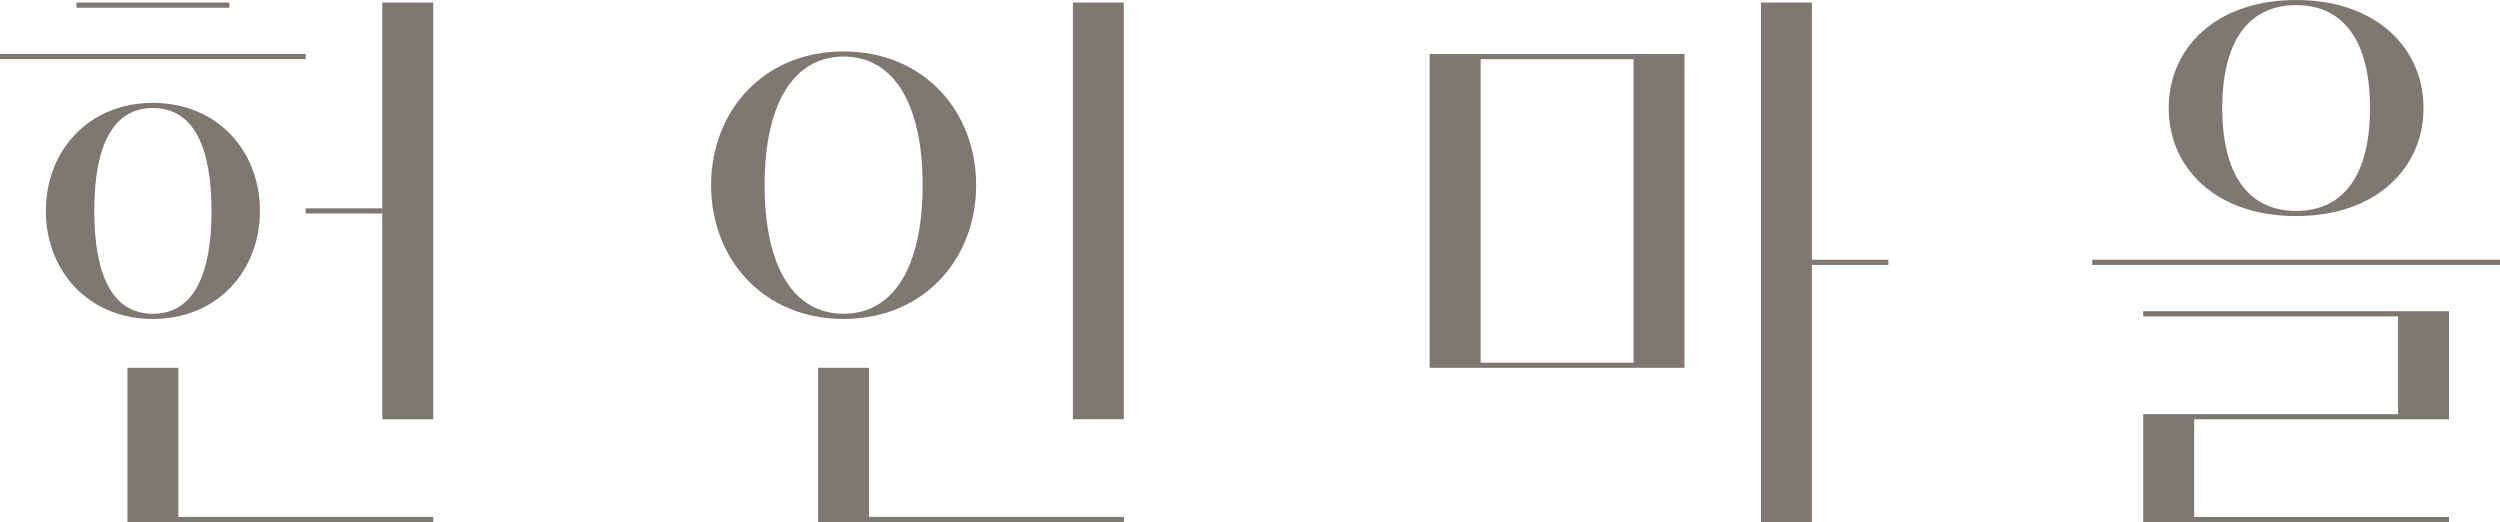 <svg width="158" height="33" viewBox="0 0 158 33" fill="none" xmlns="http://www.w3.org/2000/svg">
<g clip-path="url(#clip0_253_1134)">
<path d="M53.316 19.831C50.145 19.831 48.324 16.844 48.324 11.703C48.324 6.563 50.145 3.576 53.316 3.576C56.487 3.576 58.309 6.563 58.309 11.703C58.309 16.844 56.487 19.831 53.316 19.831ZM53.316 3.25C48.241 3.25 44.941 7.035 44.941 11.703C44.941 16.371 48.241 20.157 53.316 20.157C58.391 20.157 61.692 16.371 61.692 11.703C61.692 7.035 58.391 3.25 53.316 3.25ZM54.926 32.675V23.245H51.704V32.998H71.032V32.672H54.926V32.675ZM67.806 0.162H71.026V26.495H67.806V0.162Z" fill="#7D7972"/>
<path d="M103.24 3.739H93.577V22.922H103.24V3.739ZM106.46 23.245H90.355V3.414H106.46V23.245ZM119.346 16.419V16.744H114.513V33H111.293V0.162H114.513V16.417H119.346V16.419Z" fill="#7D7972"/>
<path d="M149.787 6.828C149.787 2.8 148.257 0.325 145.116 0.325C141.976 0.325 140.446 2.8 140.446 6.828C140.446 10.856 141.976 13.331 145.116 13.331C148.257 13.331 149.787 10.856 149.787 6.828ZM153.167 6.828C153.167 10.599 150.2 13.656 145.114 13.656C140.029 13.656 137.061 10.599 137.061 6.828C137.061 3.057 140.029 0 145.114 0C150.2 0 153.167 3.057 153.167 6.828ZM135.451 19.669V19.995H151.557V26.172H135.451V33H154.777V32.675H138.672V26.497H154.777V19.669H135.451ZM158 16.742H132.231V16.417H158V16.742Z" fill="#7D7972"/>
<path d="M13.368 13.329C13.368 9.301 12.236 6.826 9.663 6.826C7.09 6.826 5.958 9.301 5.958 13.329C5.958 17.356 7.09 19.831 9.663 19.831C12.236 19.831 13.368 17.356 13.368 13.329ZM16.428 13.329C16.428 17.099 13.762 20.157 9.663 20.157C5.564 20.157 2.898 17.099 2.898 13.329C2.898 9.558 5.566 6.503 9.663 6.503C13.76 6.503 16.428 9.56 16.428 13.331M11.273 32.675V23.245H8.053V32.998H27.379V32.672H11.273V32.675ZM14.496 0.162H4.831V0.487H14.494V0.162H14.496ZM19.326 3.414H0V3.739H19.326V3.414ZM19.318 13.492H24.151V13.167H19.318V13.492ZM27.379 26.497H24.159V0.162H27.379V26.495V26.497Z" fill="#7D7972"/>
</g>
<defs>
<clipPath id="clip0_253_1134">
<rect width="158" height="33" fill="white"/>
</clipPath>
</defs>
</svg>
